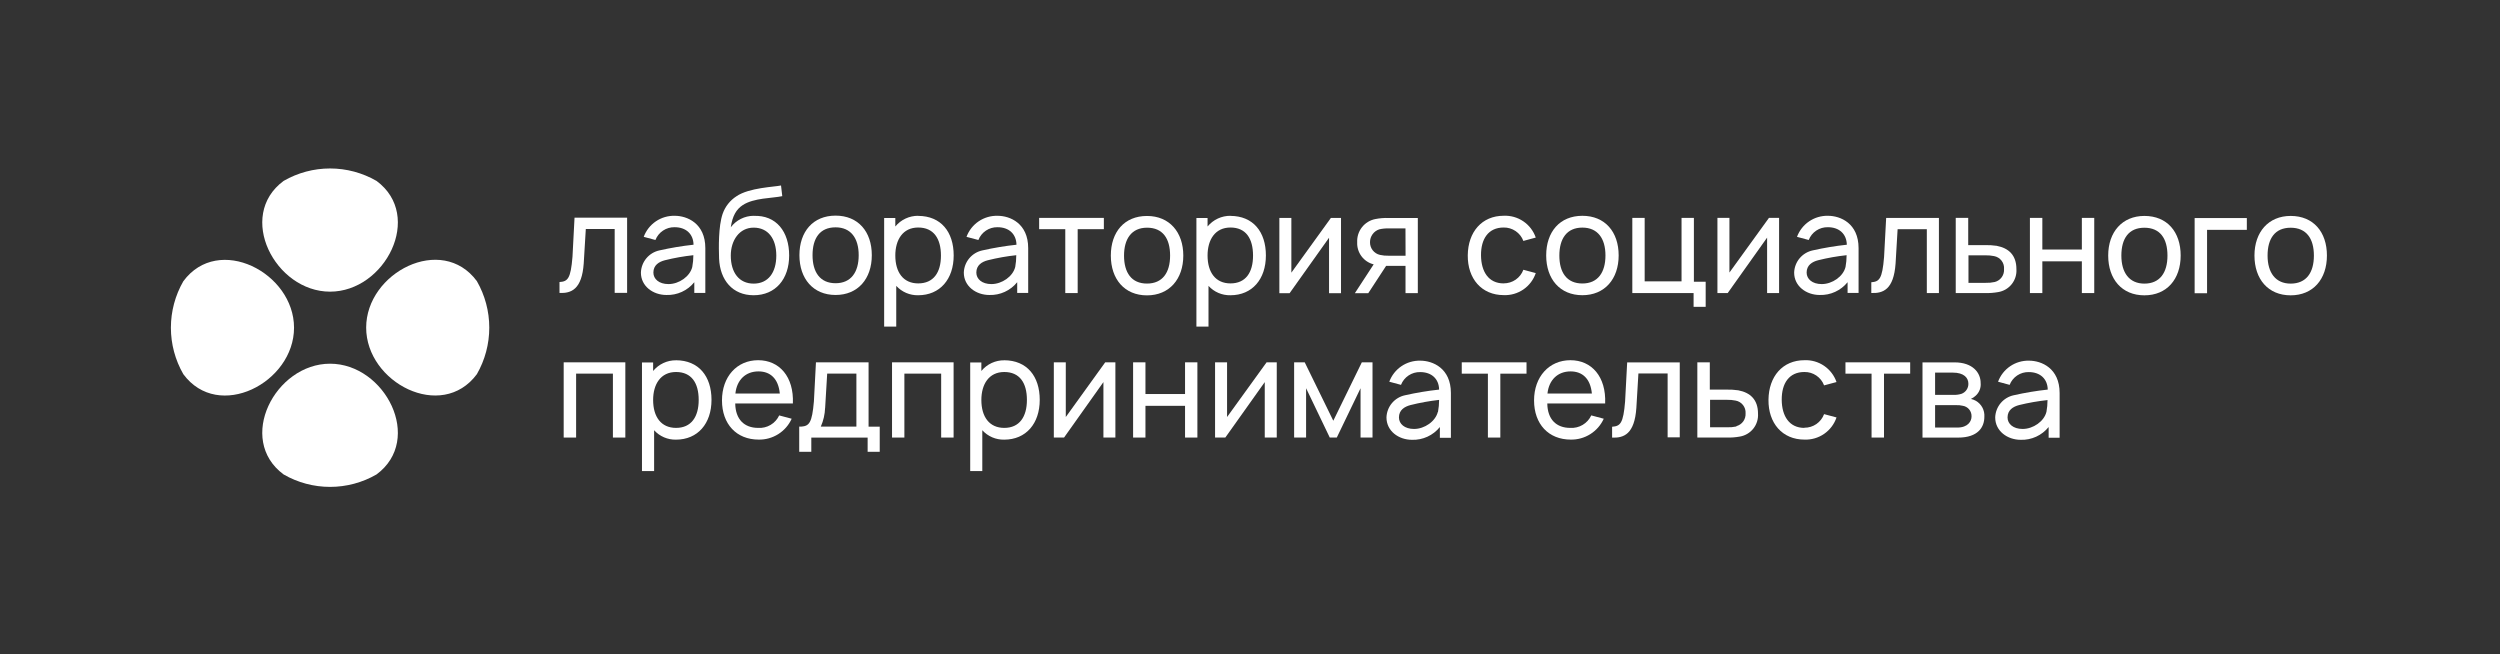 <?xml version="1.0" encoding="UTF-8"?> <svg xmlns="http://www.w3.org/2000/svg" width="321" height="84" viewBox="0 0 321 84" fill="none"><rect x="0" y="0" width="321" height="84" fill="#333333" stroke="none"/><path d="M136.782 37.63H138.373V29.426H141.735V27.977H133.426V29.426H136.782V37.63Z" fill="white"></path><path d="M267.31 32.04H262.237V27.977H260.641V37.63H262.237V33.555H267.31V37.63H268.901V27.977H267.31V32.04Z" fill="white"></path><path d="M114.537 56.182H116.123V47.973H120.846V56.182H122.442V46.523H114.537V56.182Z" fill="white"></path><path d="M275.34 27.725C272.503 27.725 270.693 29.781 270.693 32.811C270.693 35.841 272.454 37.92 275.34 37.92C278.227 37.92 279.998 35.841 279.998 32.811C279.998 29.781 278.265 27.725 275.34 27.725ZM275.34 36.416C273.389 36.416 272.383 34.999 272.383 32.817C272.383 30.634 273.323 29.24 275.34 29.24C277.358 29.24 278.303 30.629 278.303 32.817C278.303 35.005 277.33 36.416 275.34 36.416Z" fill="white"></path><path d="M294.12 27.725C291.282 27.725 289.473 29.781 289.473 32.811C289.473 35.841 291.233 37.92 294.12 37.92C297.006 37.92 298.777 35.841 298.777 32.811C298.777 29.781 297.039 27.725 294.12 27.725ZM294.12 36.416C292.168 36.416 291.156 34.999 291.156 32.817C291.156 30.634 292.102 29.24 294.12 29.24C296.137 29.24 297.104 30.629 297.104 32.817C297.104 35.005 296.131 36.416 294.12 36.416Z" fill="white"></path><path d="M136.847 53.546V46.523H135.311V56.182H136.623L141.679 49.061V56.182H143.216V46.523H141.909L136.847 53.546Z" fill="white"></path><path d="M72.377 56.182H73.973V47.973H78.697V56.182H80.293V46.523H72.377V56.182Z" fill="white"></path><path d="M281.791 37.652H283.387V29.513H288.493V27.998H281.791V37.652Z" fill="white"></path><path d="M107.288 37.875C110.153 37.875 111.94 35.802 111.94 32.767C111.94 29.731 110.18 27.686 107.288 27.686C104.396 27.686 102.646 29.742 102.646 32.767C102.646 35.791 104.418 37.875 107.288 37.875ZM107.288 29.19C109.261 29.19 110.256 30.595 110.256 32.767C110.256 34.938 109.278 36.366 107.288 36.366C105.298 36.366 104.33 34.949 104.33 32.767C104.33 30.584 105.271 29.19 107.288 29.19Z" fill="white"></path><path d="M236.957 47.978H240.308V56.182H241.905V47.978H245.267V46.523H236.957V47.978Z" fill="white"></path><path d="M187.689 47.978H191.046V56.182H192.642V47.978H196.005V46.523H187.689V47.978Z" fill="white"></path><path d="M203.178 37.904C206.043 37.904 207.836 35.826 207.836 32.796C207.836 29.765 206.076 27.709 203.178 27.709C200.281 27.709 198.531 29.765 198.531 32.796C198.531 35.826 200.292 37.904 203.178 37.904ZM203.178 29.224C205.152 29.224 206.141 30.63 206.141 32.801C206.141 34.972 205.168 36.4 203.178 36.4C201.188 36.4 200.221 35.005 200.221 32.818C200.221 30.63 201.183 29.224 203.178 29.224Z" fill="white"></path><path d="M222.059 34.994V27.977H220.518V37.63H221.835L226.897 30.509V37.63H228.434V27.977H227.133L222.059 34.994Z" fill="white"></path><path d="M256.442 31.57C255.899 31.491 255.35 31.458 254.802 31.471H252.719V27.971H251.117V37.63H254.884C255.448 37.645 256.012 37.603 256.568 37.504C257.255 37.392 257.875 37.029 258.308 36.483C258.741 35.938 258.955 35.251 258.908 34.556C258.908 32.751 257.902 31.86 256.404 31.57H256.442ZM256.13 36.208C255.739 36.293 255.339 36.329 254.939 36.317H252.752V32.784H254.939C255.306 32.776 255.672 32.809 256.032 32.882C256.417 32.949 256.762 33.159 257 33.468C257.238 33.779 257.351 34.167 257.317 34.556C257.343 34.926 257.238 35.294 257.022 35.596C256.805 35.898 256.49 36.114 256.13 36.208Z" fill="white"></path><path d="M223.262 50.122C222.719 50.044 222.171 50.011 221.622 50.024H219.539V46.523H217.938V56.182H221.704C222.268 56.198 222.832 56.156 223.388 56.057C224.075 55.944 224.696 55.579 225.129 55.033C225.562 54.486 225.775 53.798 225.728 53.103C225.728 51.304 224.722 50.412 223.224 50.122H223.262ZM222.951 54.761C222.559 54.843 222.159 54.878 221.759 54.864H219.572V51.337H221.759C222.126 51.329 222.493 51.362 222.852 51.435C223.23 51.503 223.57 51.708 223.806 52.011C224.042 52.313 224.158 52.693 224.132 53.076C224.154 53.444 224.049 53.808 223.834 54.107C223.618 54.406 223.306 54.621 222.951 54.717V54.761Z" fill="white"></path><path d="M157.555 53.546V46.523H156.014V56.182H157.331L162.394 49.061V56.182H163.935V46.523H162.629L157.555 53.546Z" fill="white"></path><path d="M152.16 50.593H147.076V46.523H145.49V56.182H147.076V52.108H152.16V56.182H153.745V46.523H152.16V50.593Z" fill="white"></path><path d="M151.936 32.817C151.936 29.831 150.175 27.73 147.272 27.73C144.369 27.73 142.631 29.787 142.631 32.817C142.631 35.847 144.391 37.925 147.272 37.925C150.153 37.925 151.936 35.825 151.936 32.817ZM144.326 32.817C144.326 30.706 145.266 29.235 147.283 29.235C149.3 29.235 150.241 30.629 150.241 32.817C150.241 35.005 149.268 36.41 147.272 36.41C145.277 36.41 144.326 35.005 144.326 32.817Z" fill="white"></path><path d="M170.649 37.645H172.186V27.986H170.884L165.811 35.009V27.986H164.27V37.645H165.587L170.649 30.524V37.645Z" fill="white"></path><path d="M178.287 27.988C177.723 27.971 177.158 28.017 176.603 28.125C175.921 28.255 175.308 28.628 174.878 29.175C174.448 29.722 174.23 30.405 174.264 31.1C174.233 31.746 174.427 32.382 174.813 32.901C175.199 33.419 175.752 33.788 176.379 33.944L173.963 37.647H175.685L177.976 34.141C178.112 34.141 178.254 34.141 178.386 34.141H180.468V37.636H182.048V27.988H178.265H178.287ZM180.474 32.834H178.287C177.92 32.844 177.553 32.809 177.194 32.73C176.823 32.648 176.492 32.439 176.258 32.14C176.023 31.84 175.9 31.469 175.909 31.089C175.908 30.725 176.023 30.37 176.236 30.076C176.449 29.781 176.75 29.561 177.095 29.448C177.482 29.357 177.879 29.317 178.276 29.328H180.463L180.474 32.834Z" fill="white"></path><path d="M253.698 51.463C253.501 51.349 253.286 51.268 253.064 51.222C253.29 51.117 253.498 50.976 253.681 50.806C253.908 50.602 254.083 50.346 254.194 50.062C254.304 49.776 254.345 49.47 254.315 49.166C254.315 47.869 253.31 46.529 250.964 46.529H246.848V56.188H251.423C253.987 56.188 254.791 54.837 254.791 53.525C254.822 53.113 254.736 52.701 254.542 52.336C254.349 51.971 254.056 51.668 253.698 51.463ZM248.466 47.842H250.729C252.189 47.842 252.741 48.52 252.741 49.28C252.744 49.557 252.662 49.828 252.507 50.056C252.351 50.285 252.13 50.461 251.872 50.56C251.547 50.664 251.207 50.712 250.866 50.703H248.466V47.842ZM251.341 54.892H248.466V52.021H251.199C251.466 52.01 251.732 52.036 251.992 52.097C252.322 52.142 252.624 52.309 252.837 52.565C253.051 52.821 253.161 53.148 253.146 53.481C253.146 54.088 252.675 54.898 251.336 54.898L251.341 54.892Z" fill="white"></path><path d="M171.196 54.022L167.527 46.523H166.166V56.182H167.702V49.849L170.742 56.182H171.644L174.694 49.849V56.182H176.231V46.523H174.858L171.196 54.022Z" fill="white"></path><path d="M84.157 30.815C84.351 30.322 84.691 29.9 85.132 29.607C85.573 29.313 86.093 29.162 86.623 29.174C88.093 29.174 89.028 30.055 89.05 31.422C87.579 31.581 86.119 31.824 84.677 32.15C84.017 32.29 83.424 32.648 82.992 33.165C82.56 33.683 82.314 34.331 82.293 35.005C82.293 36.749 83.851 37.876 85.573 37.876C86.255 37.898 86.933 37.761 87.554 37.476C88.174 37.192 88.72 36.767 89.148 36.235V37.614H90.564V31.86C90.564 28.676 88.23 27.708 86.639 27.708C85.776 27.687 84.928 27.935 84.213 28.42C83.499 28.904 82.953 29.6 82.654 30.41L84.157 30.815ZM88.886 34.288C88.585 35.497 87.191 36.476 85.83 36.476C84.622 36.476 83.895 35.825 83.895 34.999C83.895 34.047 84.606 33.61 85.382 33.413C86.581 33.114 87.799 32.899 89.028 32.768C89.027 33.278 88.98 33.787 88.886 34.288Z" fill="white"></path><path d="M204.315 53.344C204.077 53.851 203.693 54.275 203.211 54.559C202.729 54.844 202.173 54.977 201.614 54.941C199.837 54.941 198.695 53.847 198.673 51.801H206.102C206.245 48.367 204.369 46.25 201.641 46.25C198.913 46.25 196.973 48.367 196.973 51.413C196.973 54.46 198.837 56.445 201.691 56.445C202.58 56.459 203.454 56.213 204.206 55.736C204.957 55.261 205.554 54.575 205.922 53.765L204.326 53.338L204.315 53.344ZM201.663 47.688C203.194 47.688 204.216 48.635 204.397 50.527H198.695C198.881 48.782 200.012 47.688 201.663 47.688Z" fill="white"></path><path d="M73.77 27.955L73.507 32.976C73.278 35.803 72.895 36.142 71.84 36.214V37.614C73.343 37.679 74.721 37.165 74.951 33.812L75.218 29.404H78.925V37.608H80.521V27.949H73.77V27.955Z" fill="white"></path><path d="M242.183 27.982L241.915 32.998C241.686 35.826 241.303 36.165 240.275 36.241V37.62C241.779 37.685 243.156 37.193 243.392 33.835L243.654 29.426H247.404V37.631H248.957V27.982H242.183Z" fill="white"></path><path d="M217.495 36.175V27.977H215.91V36.126H211.175V27.977H209.59V37.63H217.457V39.397H219.009V36.175H217.495Z" fill="white"></path><path d="M111.525 54.777V46.523H104.768L104.505 51.544C104.27 54.306 103.898 54.695 102.898 54.777H102.619V58.015H104.172V56.188H111.404V58.015H112.957V54.782H111.525V54.777ZM105.948 52.376L106.211 47.973H109.961V54.777H105.391C105.726 54.019 105.913 53.204 105.943 52.376H105.948Z" fill="white"></path><path d="M208.929 46.535L208.662 51.551C208.432 54.378 208.049 54.718 206.994 54.794V56.189C208.498 56.254 209.881 55.746 210.11 52.36L210.373 47.952H214.123V56.156H215.681V46.535H208.929Z" fill="white"></path><path d="M48.344 23.228C46.531 22.182 44.474 21.631 42.38 21.631C40.286 21.631 38.229 22.182 36.416 23.228C30.315 27.735 35.322 37.449 42.38 37.449C49.438 37.449 54.446 27.735 48.344 23.228Z" fill="white"></path><path d="M48.344 60.92C46.531 61.966 44.474 62.517 42.38 62.517C40.286 62.517 38.229 61.966 36.416 60.92C30.315 56.413 35.322 46.699 42.38 46.699C49.438 46.699 54.446 56.413 48.344 60.92Z" fill="white"></path><path d="M61.23 48.044C62.274 46.227 62.823 44.167 62.823 42.071C62.823 39.975 62.274 37.916 61.23 36.099C56.725 29.995 47.016 35.005 47.016 42.066C47.016 49.127 56.708 54.148 61.23 48.044Z" fill="white"></path><path d="M23.54 48.045C22.494 46.23 21.943 44.172 21.943 42.078C21.943 39.983 22.494 37.925 23.54 36.11C28.044 30.006 37.754 35.016 37.754 42.078C37.754 49.139 28.044 54.149 23.54 48.045Z" fill="white"></path><path d="M96.764 27.709C96.195 27.713 95.635 27.848 95.127 28.103C94.619 28.358 94.176 28.726 93.833 29.18C94.046 27.72 94.544 26.872 95.375 26.33C96.813 25.395 99.131 25.466 100.443 25.187L100.284 23.814C99.453 24.006 96.206 24.082 94.566 25.198C93.735 25.732 93.107 26.529 92.784 27.463C92.237 29.071 92.281 31.778 92.33 33.206C92.45 35.978 94.074 37.909 96.764 37.909C99.574 37.909 101.328 35.836 101.328 32.801C101.328 29.765 99.688 27.599 96.764 27.72M93.833 32.817C93.833 30.87 94.927 29.229 96.769 29.229C98.611 29.229 99.677 30.629 99.677 32.817C99.677 35.005 98.633 36.416 96.769 36.416C94.905 36.416 93.833 35.005 93.833 32.817Z" fill="white"></path><path d="M117.899 27.709C117.337 27.704 116.782 27.824 116.273 28.062C115.764 28.299 115.314 28.648 114.958 29.082V27.988H113.525V41.935H115.078V36.706C115.434 37.095 115.869 37.403 116.353 37.611C116.838 37.818 117.361 37.92 117.888 37.91C120.698 37.91 122.453 35.837 122.453 32.801C122.453 29.766 120.813 27.726 117.888 27.72L117.899 27.709ZM117.899 36.389C115.991 36.389 114.958 34.983 114.958 32.801C114.958 30.799 115.914 29.213 117.899 29.213C119.883 29.213 120.818 30.63 120.818 32.818C120.818 35.005 119.851 36.389 117.899 36.389Z" fill="white"></path><path d="M157.993 27.709C157.431 27.704 156.876 27.825 156.367 28.062C155.858 28.3 155.408 28.648 155.051 29.082V27.988H153.619V41.935H155.172V36.706C155.527 37.096 155.962 37.405 156.447 37.612C156.931 37.82 157.455 37.921 157.982 37.91C160.792 37.91 162.541 35.837 162.541 32.801C162.541 29.766 160.901 27.726 157.982 27.72L157.993 27.709ZM157.993 36.389C156.085 36.389 155.051 34.983 155.051 32.801C155.051 30.799 156.008 29.213 157.993 29.213C159.977 29.213 160.89 30.63 160.89 32.818C160.89 35.005 159.933 36.389 157.993 36.389Z" fill="white"></path><path d="M86.803 46.261C86.242 46.255 85.686 46.375 85.177 46.613C84.667 46.851 84.218 47.2 83.862 47.634V46.54H82.43V60.487H83.988V55.242C84.341 55.633 84.775 55.943 85.259 56.151C85.743 56.36 86.266 56.462 86.792 56.451C89.602 56.451 91.357 54.378 91.357 51.343C91.357 48.307 89.717 46.267 86.792 46.256L86.803 46.261ZM86.803 54.941C84.895 54.941 83.862 53.536 83.862 51.353C83.862 49.352 84.819 47.765 86.803 47.765C88.788 47.765 89.712 49.171 89.712 51.348C89.712 53.525 88.755 54.941 86.803 54.941Z" fill="white"></path><path d="M128.948 46.261C128.386 46.255 127.83 46.375 127.321 46.612C126.812 46.85 126.362 47.199 126.007 47.634V46.54H124.574V60.487H126.127V55.242C126.482 55.633 126.916 55.943 127.401 56.152C127.885 56.36 128.409 56.462 128.937 56.451C131.747 56.451 133.502 54.378 133.502 51.343C133.502 48.307 131.862 46.267 128.937 46.256L128.948 46.261ZM128.948 54.941C127.04 54.941 126.007 53.536 126.007 51.353C126.007 49.352 126.963 47.765 128.948 47.765C130.932 47.765 131.856 49.171 131.856 51.348C131.856 53.525 130.894 54.941 128.948 54.941Z" fill="white"></path><path d="M125.624 30.815C125.816 30.323 126.155 29.901 126.595 29.608C127.035 29.314 127.555 29.163 128.084 29.175C129.56 29.175 130.489 30.055 130.516 31.423C129.046 31.581 127.586 31.824 126.143 32.15C125.483 32.289 124.888 32.647 124.455 33.164C124.022 33.682 123.775 34.33 123.754 35.005C123.754 36.75 125.317 37.877 127.034 37.877C127.716 37.898 128.394 37.76 129.014 37.476C129.634 37.191 130.18 36.767 130.609 36.236V37.614H132.02V31.86C132.02 28.677 129.691 27.709 128.1 27.709C127.234 27.684 126.383 27.931 125.665 28.415C124.947 28.9 124.399 29.598 124.098 30.411L125.624 30.815ZM130.352 34.288C130.052 35.497 128.658 36.476 127.291 36.476C126.088 36.476 125.361 35.825 125.361 35C125.361 34.048 126.072 33.61 126.848 33.413C128.046 33.115 129.262 32.899 130.489 32.768C130.49 33.285 130.444 33.801 130.352 34.31V34.288Z" fill="white"></path><path d="M232.239 30.815C232.431 30.322 232.77 29.9 233.21 29.606C233.65 29.312 234.17 29.162 234.699 29.174C236.17 29.174 237.104 30.055 237.132 31.422C235.661 31.58 234.201 31.823 232.758 32.149C232.098 32.289 231.503 32.646 231.07 33.164C230.637 33.681 230.39 34.33 230.369 35.005C230.369 36.749 231.933 37.876 233.649 37.876C234.332 37.897 235.011 37.76 235.632 37.475C236.253 37.191 236.8 36.766 237.23 36.235V37.613H238.641V31.86C238.641 28.676 236.312 27.708 234.715 27.708C233.853 27.688 233.006 27.937 232.293 28.421C231.579 28.906 231.035 29.601 230.735 30.41L232.239 30.815ZM236.962 34.288C236.667 35.497 235.267 36.476 233.906 36.476C232.698 36.476 231.971 35.825 231.971 34.999C231.971 34.047 232.682 33.61 233.458 33.413C234.657 33.114 235.876 32.899 237.104 32.767C237.105 33.285 237.057 33.801 236.962 34.31V34.288Z" fill="white"></path><path d="M258.037 49.416C258.229 48.923 258.568 48.501 259.008 48.208C259.448 47.914 259.968 47.763 260.497 47.776C261.968 47.776 262.902 48.656 262.93 50.023C261.459 50.182 259.999 50.425 258.556 50.751C257.9 50.893 257.31 51.251 256.88 51.767C256.45 52.284 256.205 52.929 256.184 53.601C256.184 55.345 257.747 56.472 259.464 56.472C260.147 56.493 260.825 56.356 261.446 56.071C262.067 55.787 262.614 55.362 263.045 54.831V56.209H264.455V50.461C264.455 47.278 262.126 46.31 260.53 46.31C259.668 46.289 258.821 46.538 258.107 47.023C257.394 47.507 256.849 48.203 256.55 49.012L258.037 49.416ZM262.76 52.889C262.465 54.098 261.066 55.077 259.704 55.077C258.496 55.077 257.769 54.426 257.769 53.601C257.769 52.649 258.48 52.211 259.256 52.009C260.456 51.715 261.674 51.502 262.902 51.369C262.903 51.886 262.855 52.403 262.76 52.911V52.889Z" fill="white"></path><path d="M179.888 49.417C180.081 48.923 180.421 48.502 180.862 48.208C181.303 47.915 181.824 47.764 182.353 47.776C183.824 47.776 184.759 48.656 184.781 50.024C183.31 50.182 181.85 50.425 180.407 50.751C179.748 50.89 179.155 51.247 178.723 51.764C178.291 52.28 178.044 52.927 178.023 53.601C178.023 55.346 179.582 56.472 181.304 56.472C181.986 56.494 182.664 56.357 183.284 56.072C183.905 55.788 184.45 55.363 184.879 54.831V56.21H186.295V50.461C186.295 47.278 183.96 46.31 182.37 46.31C181.507 46.288 180.658 46.537 179.944 47.021C179.229 47.506 178.684 48.202 178.384 49.012L179.888 49.417ZM184.617 52.89C184.316 54.098 182.922 55.078 181.561 55.078C180.352 55.078 179.625 54.427 179.625 53.601C179.625 52.649 180.336 52.212 181.112 52.009C182.319 51.707 183.544 51.486 184.781 51.347C184.781 51.865 184.733 52.381 184.638 52.89H184.617Z" fill="white"></path><path d="M193.07 36.389C191.135 36.389 190.178 34.885 190.162 32.784C190.145 30.684 191.096 29.213 193.07 29.213C193.618 29.203 194.155 29.364 194.609 29.673C195.062 29.981 195.408 30.422 195.601 30.936L197.192 30.503C196.9 29.656 196.342 28.925 195.601 28.421C194.86 27.916 193.976 27.665 193.081 27.703C190.276 27.703 188.494 29.776 188.461 32.779C188.429 35.781 190.238 37.893 193.081 37.893C193.98 37.929 194.866 37.673 195.607 37.164C196.348 36.654 196.904 35.917 197.192 35.065L195.601 34.638C195.409 35.154 195.063 35.598 194.611 35.91C194.158 36.222 193.62 36.387 193.07 36.383V36.389Z" fill="white"></path><path d="M231.681 54.941C229.751 54.941 228.789 53.437 228.773 51.336C228.757 49.236 229.708 47.765 231.681 47.765C232.229 47.754 232.766 47.914 233.219 48.221C233.673 48.529 234.02 48.969 234.212 49.482L235.809 49.055C235.515 48.207 234.956 47.477 234.214 46.971C233.473 46.466 232.589 46.213 231.692 46.25C228.893 46.25 227.106 48.328 227.073 51.331C227.04 54.333 228.849 56.445 231.692 56.445C232.593 56.478 233.481 56.219 234.222 55.706C234.964 55.194 235.521 54.455 235.809 53.6L234.212 53.174C234.022 53.69 233.676 54.135 233.223 54.448C232.77 54.76 232.232 54.925 231.681 54.919V54.941Z" fill="white"></path><path d="M100.045 53.344C99.808 53.851 99.424 54.276 98.942 54.56C98.46 54.846 97.903 54.978 97.344 54.941C95.568 54.941 94.431 53.847 94.403 51.801H101.806C101.948 48.367 100.073 46.25 97.344 46.25C94.617 46.25 92.703 48.367 92.703 51.413C92.703 54.46 94.567 56.445 97.421 56.445C98.311 56.459 99.185 56.214 99.937 55.737C100.689 55.261 101.285 54.576 101.652 53.765L100.045 53.338V53.344ZM97.394 47.688C98.924 47.688 99.947 48.635 100.127 50.527H94.425C94.606 48.782 95.737 47.688 97.388 47.688H97.394Z" fill="white"></path></svg> 